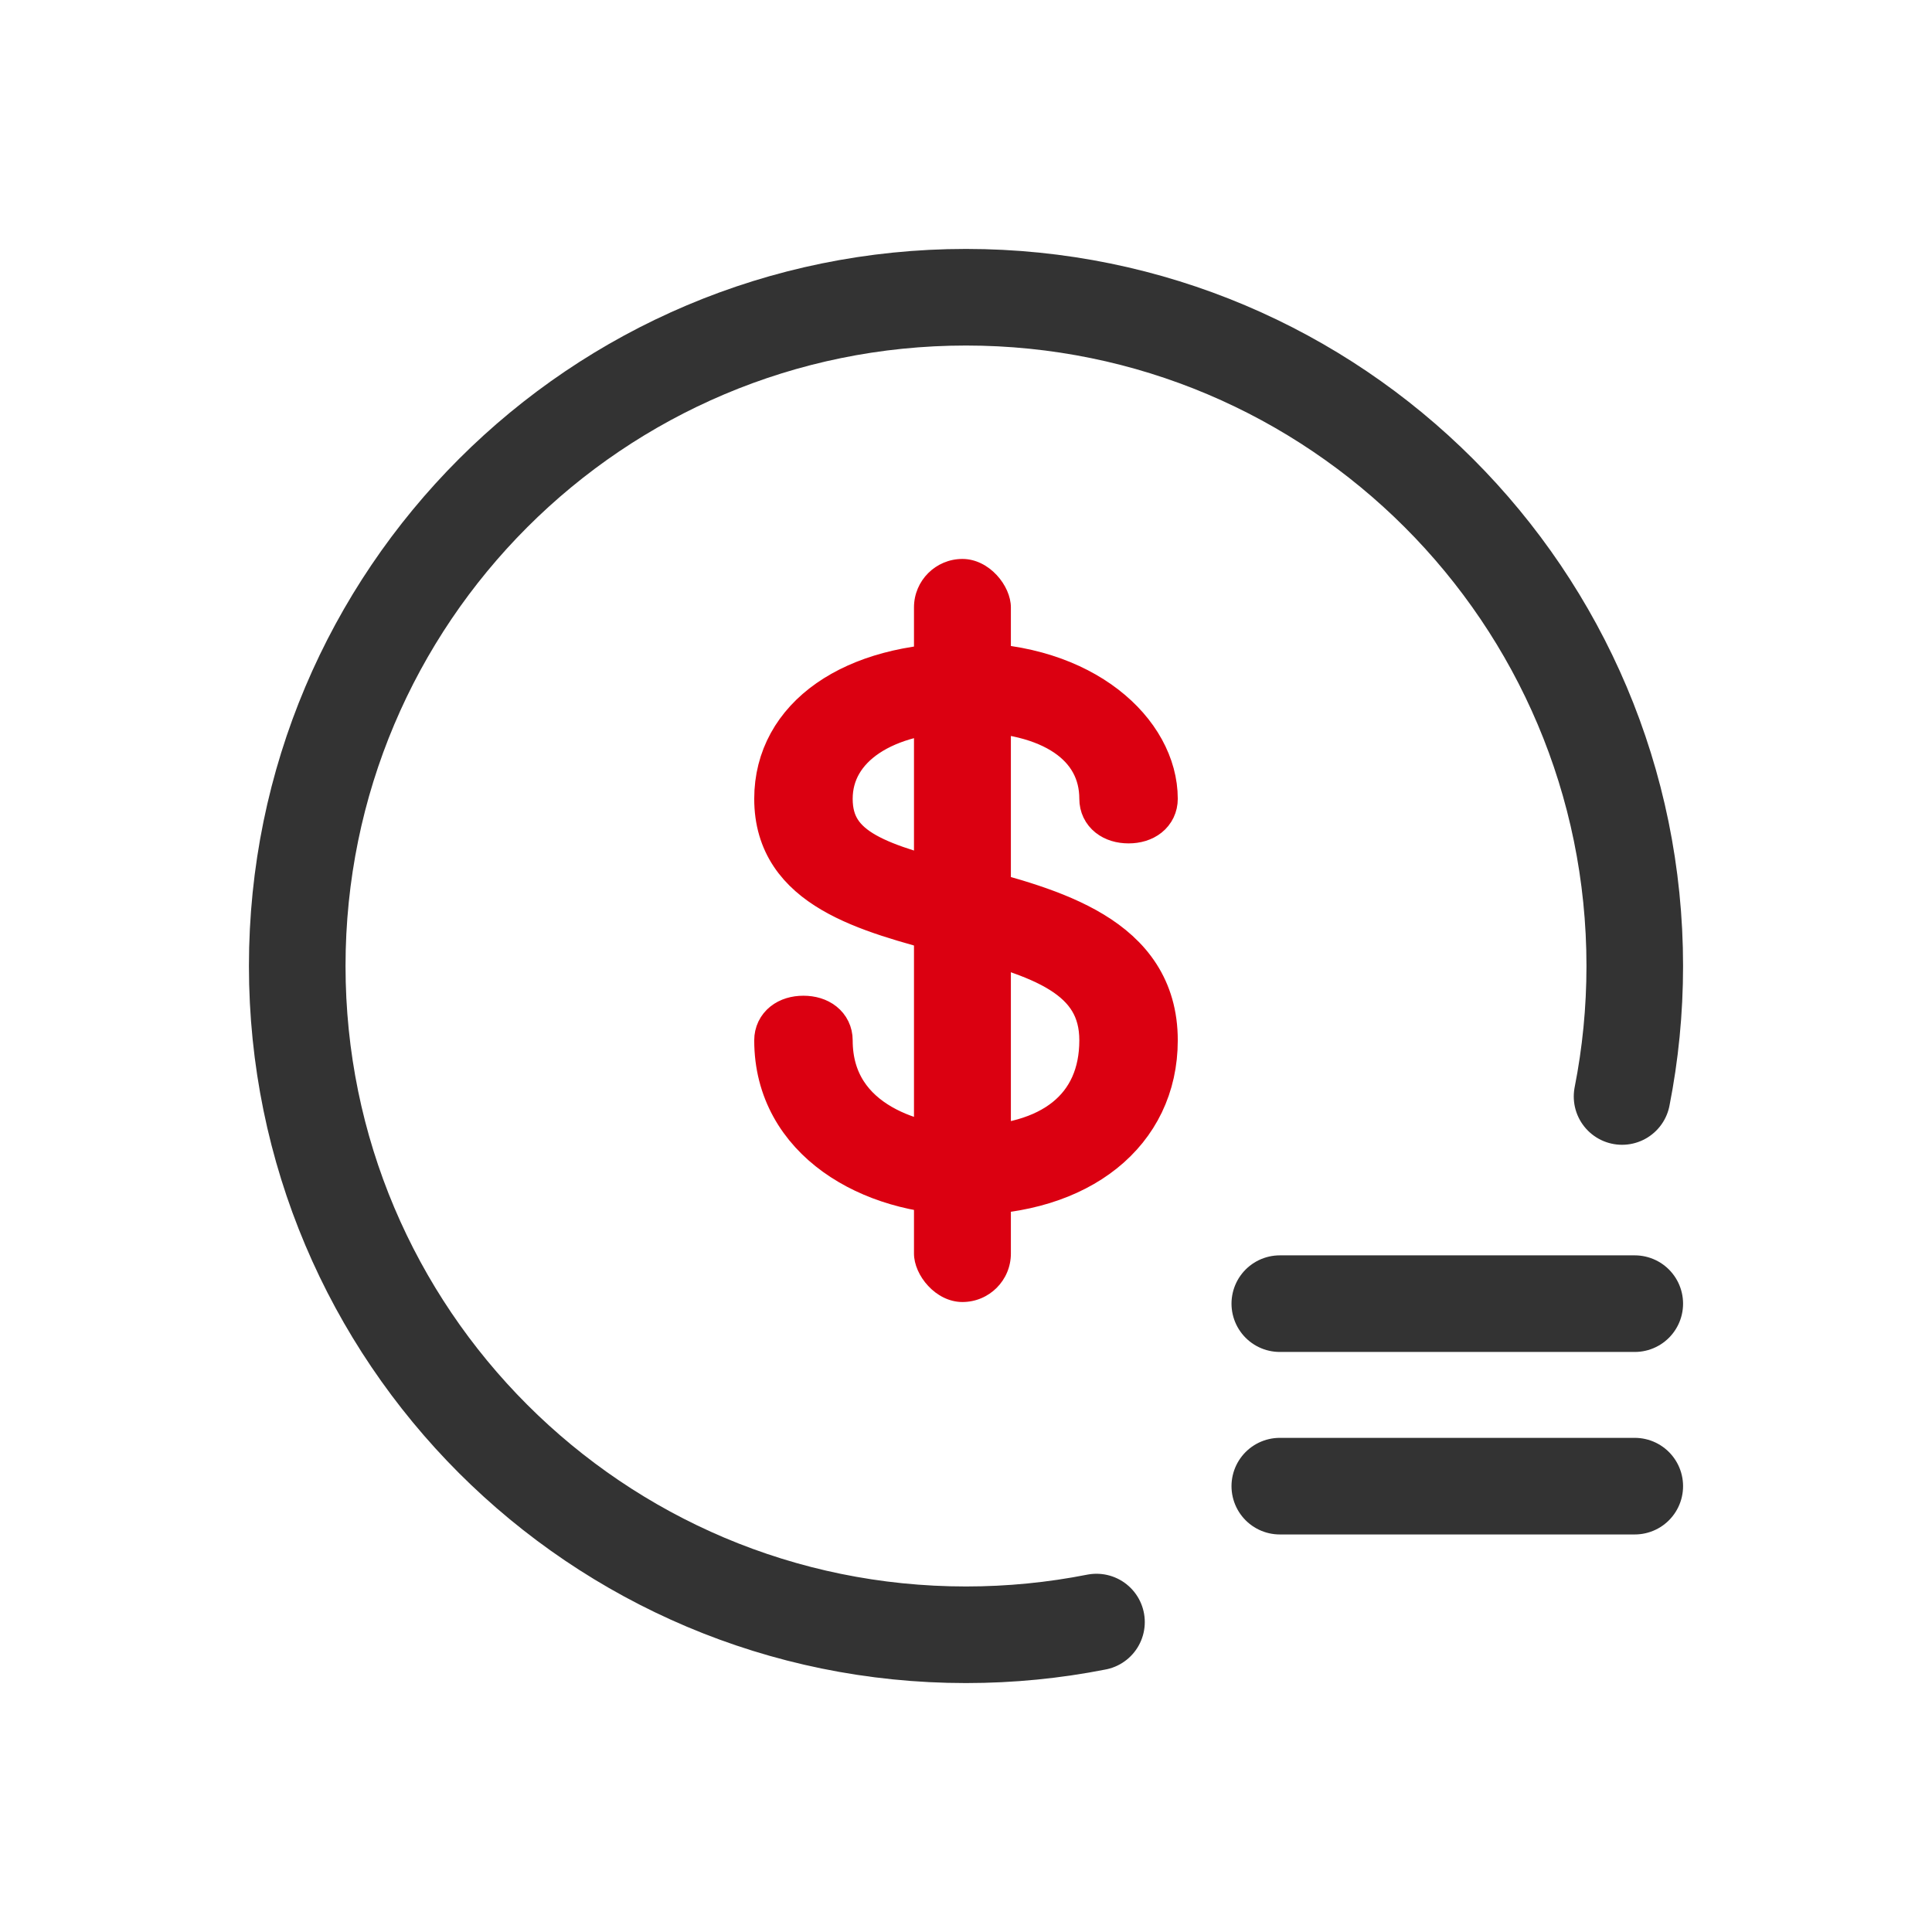 <?xml version="1.0" encoding="UTF-8"?>
<svg width="26px" height="26px" viewBox="0 0 26 26" version="1.1" xmlns="http://www.w3.org/2000/svg" xmlns:xlink="http://www.w3.org/1999/xlink">
    <!-- Generator: Sketch 63.1 (92452) - https://sketch.com -->
    <title>资金相关@2x</title>
    <desc>Created with Sketch.</desc>
    <g id="页面-1" stroke="none" stroke-width="1" fill="none" fill-rule="evenodd">
        <g id="帮助中心-定稿" transform="translate(-23, -300)">
            <g id="编组-18" transform="translate(23, 300)">
                <g id="编组-10_export">
                    <g id="编组-10" transform="translate(4, 4)" stroke="#333333" stroke-linecap="round" stroke-width="1.3">
                        <line x1="13.223" y1="13.544" x2="18" y2="13.544" id="路径-4" stroke-linejoin="round"></line>
                        <line x1="13.223" y1="16" x2="18" y2="16" id="路径-4备份" stroke-linejoin="round"></line>
                        <path d="M17.829,10.756 C17.941,10.188 18,9.601 18,9 C18,4.029 13.971,0 9,0 C4.029,0 0,4.029 0,9 C0,13.971 4.029,18 9,18 C9.601,18 10.188,17.941 10.756,17.829" id="路径"></path>
                    </g>
                    <g id="1" transform="translate(10.5, 7.5)" fill-rule="nonzero">
                        <g id="编组-17">
                            <path d="M2.5,8.5 C1.25,8.5 0,7.8 0,6.5 C0,6.35 0.125,6.25 0.312,6.25 C0.5,6.25 0.625,6.35 0.625,6.5 C0.625,7.7 1.875,8 2.5,8 C3.688,8 4.375,7.45 4.375,6.5 C4.375,5.6 3.562,5.3 2.312,5 C1.188,4.7 0,4.4 0,3.25 C0,2.2 1,1.5 2.5,1.5 C4.062,1.5 5,2.4 5,3.25 C5,3.4 4.875,3.5 4.688,3.5 C4.5,3.5 4.375,3.4 4.375,3.25 C4.375,2.489 3.688,2 2.5,2 C1.375,2 0.625,2.5 0.625,3.25 C0.625,4 1.312,4.2 2.5,4.5 C3.625,4.8 5,5.15 5,6.5 C5,7.7 4,8.5 2.5,8.5 Z M2.5,2 C2.312,2 2.188,1.9 2.188,1.75 L2.812,1.75 C2.812,1.9 2.688,2 2.5,2 Z M2.188,8.25 C2.188,8.1 2.312,8 2.5,8 C2.688,8 2.812,8.1 2.812,8.25 L2.188,8.25 Z" id="形状" stroke="#DB0011" stroke-width="0.7" fill="#000000"></path>
                            <rect id="矩形" fill="#DB0011" x="1.8" y="0.022" width="1.304" height="10" rx="0.652"></rect>
                        </g>
                    </g>
                </g>
            </g>
        </g>
    </g>
</svg>